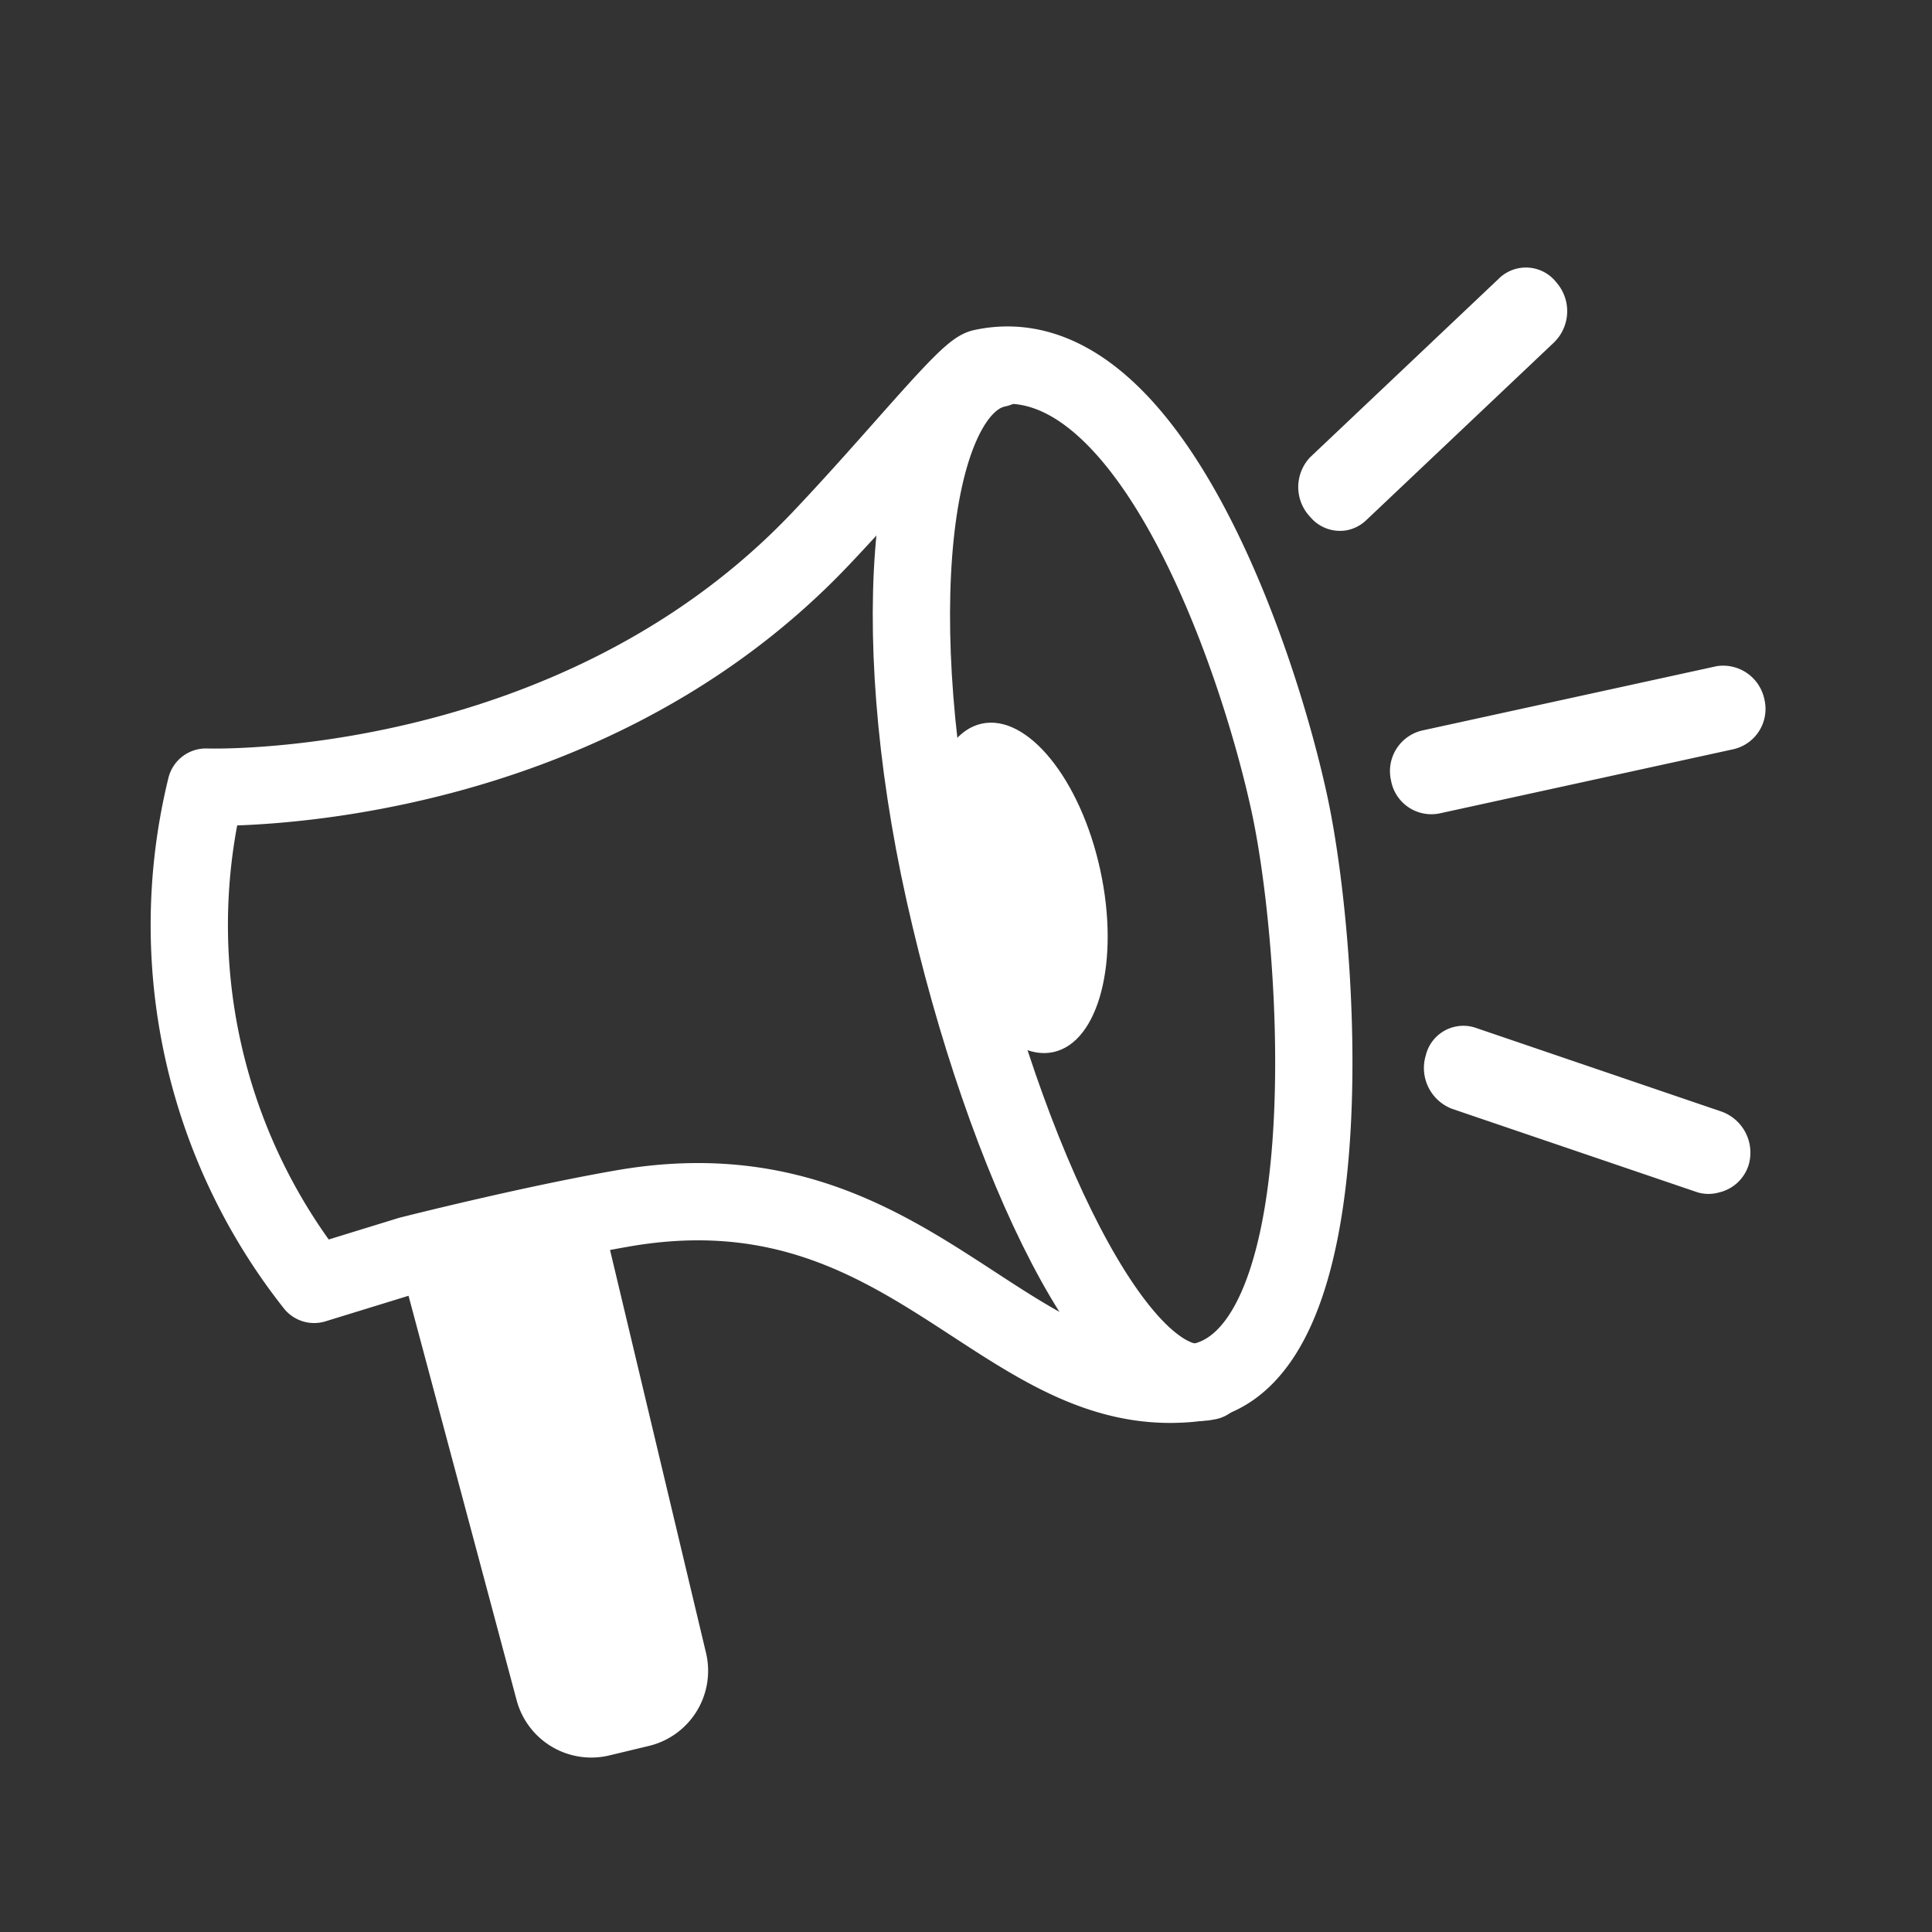 <svg id="Layer_1" data-name="Layer 1" xmlns="http://www.w3.org/2000/svg" viewBox="0 0 50 50"><rect x="0" y="0" width="50" height="50" fill="#333333" stroke="none"/><defs><style>.cls-1{fill:#fff;}.cls-2{fill:none;stroke:#fff;stroke-linecap:round;stroke-linejoin:round;stroke-width:2px;}</style></defs><path class="cls-1" d="M44.43,17.24l-7.6,1.66A1.08,1.08,0,0,0,36,20.2a1.06,1.06,0,0,0,1.26.85l7.6-1.66a1.07,1.07,0,0,0,.8-1.3A1.09,1.09,0,0,0,44.43,17.24Z"/><path class="cls-1" d="M44.56,28.77l-6.34-2.16a1,1,0,0,0-1.32.7,1.13,1.13,0,0,0,.69,1.39l6.35,2.16a1,1,0,0,0,.55,0,1.05,1.05,0,0,0,.77-.73A1.13,1.13,0,0,0,44.56,28.77Z"/><path class="cls-1" d="M34.87,13.72a1,1,0,0,0,.48-.25l4.87-4.61a1.13,1.13,0,0,0,.06-1.55,1,1,0,0,0-1.5-.09l-4.87,4.61a1.12,1.12,0,0,0,0,1.55A1,1,0,0,0,34.87,13.72Z"/><path class="cls-2" d="M30.81,35.8c4.06-.38,3.4-11.12,2.56-15S29.67,8.59,25.42,9.52c-.42.09-2.15,2.28-4.18,4.42-6.42,6.77-15.91,6.43-15.91,6.43a15,15,0,0,0,2.8,12.87l2.47-.76s3.11-.79,5.54-1.21C23.53,30,25.89,36.27,30.81,35.8Z"/><path class="cls-1" d="M15.49,31.1l2.78,11.67a2,2,0,0,1-1.5,2.42l-1,.24A2,2,0,0,1,13.37,44L10.43,33Z"/><path class="cls-2" d="M31.26,35.75C29,36.25,26,30.09,24.44,23.1S23.53,10,25.81,9.54"/><ellipse class="cls-1" cx="26.33" cy="22.98" rx="2.19" ry="4.35" transform="translate(-4.29 6.14) rotate(-12.31)"/></svg>